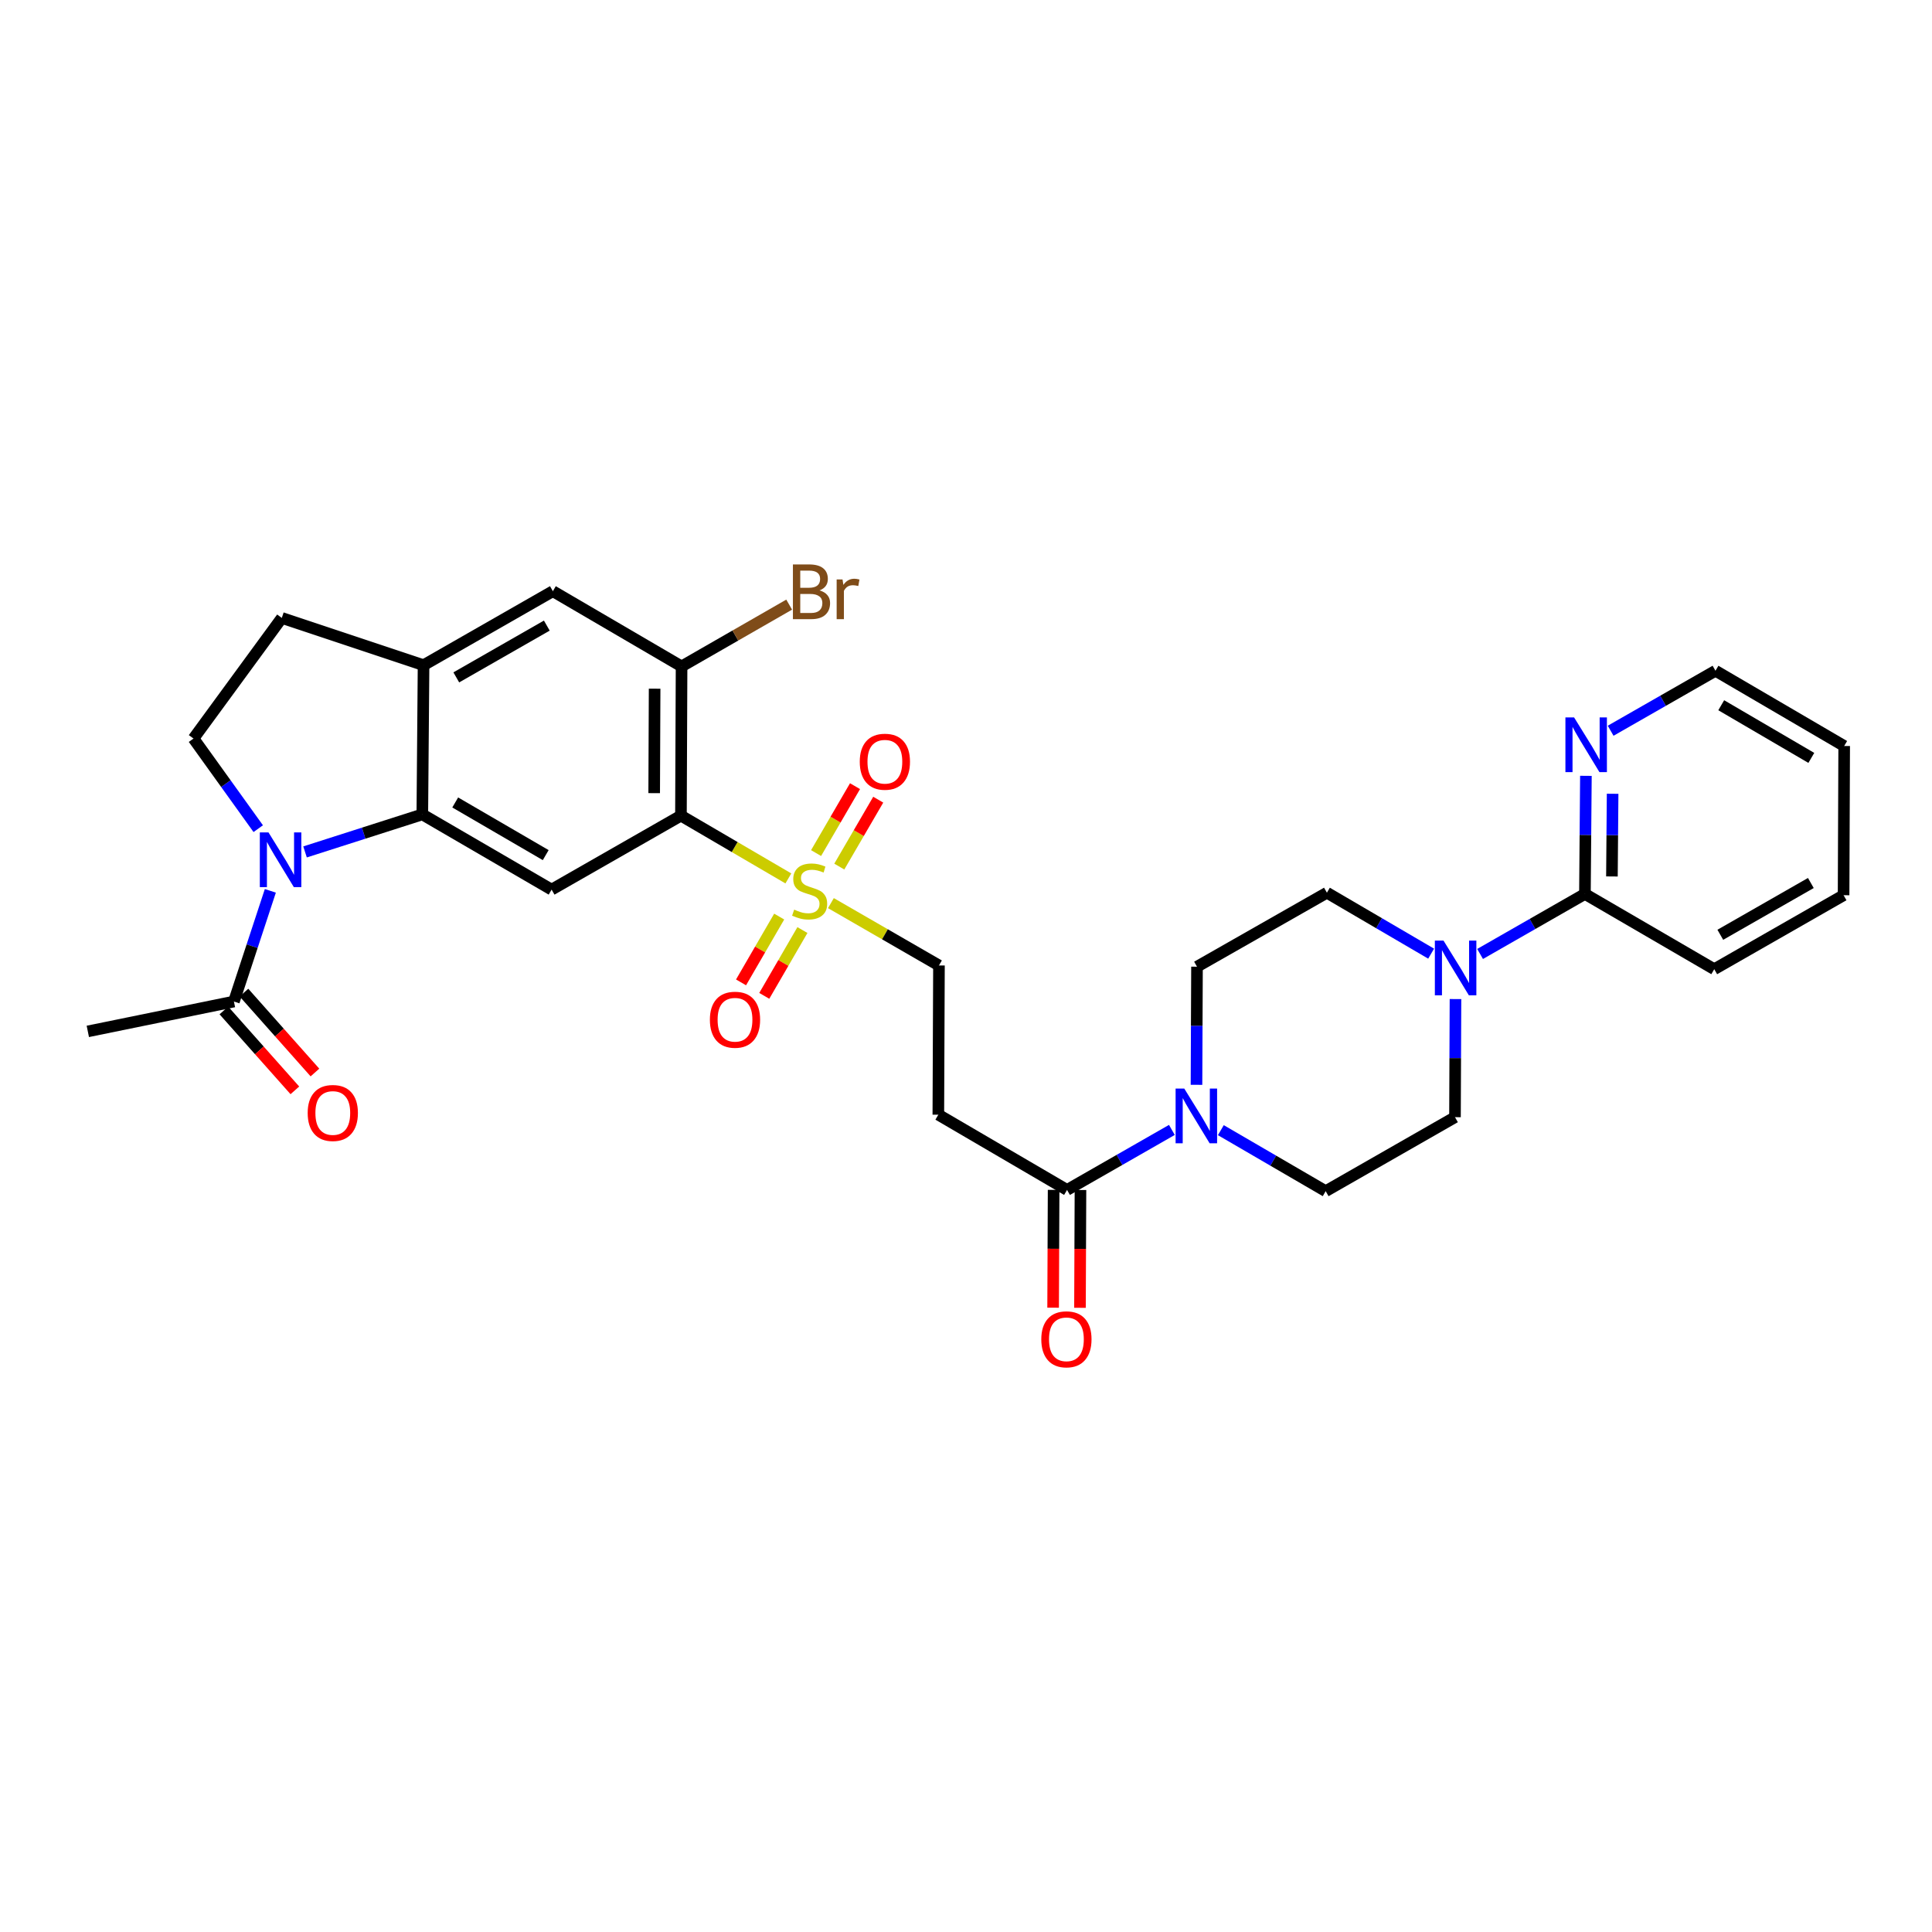 <?xml version='1.0' encoding='iso-8859-1'?>
<svg version='1.1' baseProfile='full'
              xmlns='http://www.w3.org/2000/svg'
                      xmlns:rdkit='http://www.rdkit.org/xml'
                      xmlns:xlink='http://www.w3.org/1999/xlink'
                  xml:space='preserve'
width='1000px' height='1000px' viewBox='0 0 1000 1000'>
<!-- END OF HEADER -->
<rect style='opacity:1.0;fill:#FFFFFF;stroke:none' width='1000' height='1000' x='0' y='0'> </rect>
<path class='bond-0' d='M 408.057,454.668 L 380.257,438.42' style='fill:none;fill-rule:evenodd;stroke:#CCCC00;stroke-width:6px;stroke-linecap:butt;stroke-linejoin:miter;stroke-opacity:1' />
<path class='bond-0' d='M 380.257,438.42 L 352.457,422.172' style='fill:none;fill-rule:evenodd;stroke:#000000;stroke-width:6px;stroke-linecap:butt;stroke-linejoin:miter;stroke-opacity:1' />
<path class='bond-14' d='M 430.078,467.455 L 458.042,483.589' style='fill:none;fill-rule:evenodd;stroke:#CCCC00;stroke-width:6px;stroke-linecap:butt;stroke-linejoin:miter;stroke-opacity:1' />
<path class='bond-14' d='M 458.042,483.589 L 486.006,499.723' style='fill:none;fill-rule:evenodd;stroke:#000000;stroke-width:6px;stroke-linecap:butt;stroke-linejoin:miter;stroke-opacity:1' />
<path class='bond-15' d='M 434.417,448.542 L 444.495,431.227' style='fill:none;fill-rule:evenodd;stroke:#CCCC00;stroke-width:6px;stroke-linecap:butt;stroke-linejoin:miter;stroke-opacity:1' />
<path class='bond-15' d='M 444.495,431.227 L 454.572,413.912' style='fill:none;fill-rule:evenodd;stroke:#FF0000;stroke-width:6px;stroke-linecap:butt;stroke-linejoin:miter;stroke-opacity:1' />
<path class='bond-15' d='M 422.403,441.55 L 432.48,424.235' style='fill:none;fill-rule:evenodd;stroke:#CCCC00;stroke-width:6px;stroke-linecap:butt;stroke-linejoin:miter;stroke-opacity:1' />
<path class='bond-15' d='M 432.48,424.235 L 442.558,406.919' style='fill:none;fill-rule:evenodd;stroke:#FF0000;stroke-width:6px;stroke-linecap:butt;stroke-linejoin:miter;stroke-opacity:1' />
<path class='bond-16' d='M 403.309,474.421 L 393.435,491.451' style='fill:none;fill-rule:evenodd;stroke:#CCCC00;stroke-width:6px;stroke-linecap:butt;stroke-linejoin:miter;stroke-opacity:1' />
<path class='bond-16' d='M 393.435,491.451 L 383.561,508.48' style='fill:none;fill-rule:evenodd;stroke:#FF0000;stroke-width:6px;stroke-linecap:butt;stroke-linejoin:miter;stroke-opacity:1' />
<path class='bond-16' d='M 415.335,481.394 L 405.461,498.423' style='fill:none;fill-rule:evenodd;stroke:#CCCC00;stroke-width:6px;stroke-linecap:butt;stroke-linejoin:miter;stroke-opacity:1' />
<path class='bond-16' d='M 405.461,498.423 L 395.587,515.453' style='fill:none;fill-rule:evenodd;stroke:#FF0000;stroke-width:6px;stroke-linecap:butt;stroke-linejoin:miter;stroke-opacity:1' />
<path class='bond-3' d='M 352.457,422.172 L 285.508,460.461' style='fill:none;fill-rule:evenodd;stroke:#000000;stroke-width:6px;stroke-linecap:butt;stroke-linejoin:miter;stroke-opacity:1' />
<path class='bond-6' d='M 352.457,422.172 L 352.781,344.936' style='fill:none;fill-rule:evenodd;stroke:#000000;stroke-width:6px;stroke-linecap:butt;stroke-linejoin:miter;stroke-opacity:1' />
<path class='bond-6' d='M 338.605,410.528 L 338.832,356.463' style='fill:none;fill-rule:evenodd;stroke:#000000;stroke-width:6px;stroke-linecap:butt;stroke-linejoin:miter;stroke-opacity:1' />
<path class='bond-1' d='M 157.89,440.955 L 188.241,431.243' style='fill:none;fill-rule:evenodd;stroke:#0000FF;stroke-width:6px;stroke-linecap:butt;stroke-linejoin:miter;stroke-opacity:1' />
<path class='bond-1' d='M 188.241,431.243 L 218.591,421.531' style='fill:none;fill-rule:evenodd;stroke:#000000;stroke-width:6px;stroke-linecap:butt;stroke-linejoin:miter;stroke-opacity:1' />
<path class='bond-9' d='M 139.929,461.099 L 130.502,489.744' style='fill:none;fill-rule:evenodd;stroke:#0000FF;stroke-width:6px;stroke-linecap:butt;stroke-linejoin:miter;stroke-opacity:1' />
<path class='bond-9' d='M 130.502,489.744 L 121.076,518.389' style='fill:none;fill-rule:evenodd;stroke:#000000;stroke-width:6px;stroke-linecap:butt;stroke-linejoin:miter;stroke-opacity:1' />
<path class='bond-12' d='M 133.665,428.916 L 116.91,405.592' style='fill:none;fill-rule:evenodd;stroke:#0000FF;stroke-width:6px;stroke-linecap:butt;stroke-linejoin:miter;stroke-opacity:1' />
<path class='bond-12' d='M 116.91,405.592 L 100.155,382.268' style='fill:none;fill-rule:evenodd;stroke:#000000;stroke-width:6px;stroke-linecap:butt;stroke-linejoin:miter;stroke-opacity:1' />
<path class='bond-2' d='M 218.591,421.531 L 285.508,460.461' style='fill:none;fill-rule:evenodd;stroke:#000000;stroke-width:6px;stroke-linecap:butt;stroke-linejoin:miter;stroke-opacity:1' />
<path class='bond-2' d='M 235.619,415.355 L 282.461,442.606' style='fill:none;fill-rule:evenodd;stroke:#000000;stroke-width:6px;stroke-linecap:butt;stroke-linejoin:miter;stroke-opacity:1' />
<path class='bond-31' d='M 218.591,421.531 L 219.232,344.295' style='fill:none;fill-rule:evenodd;stroke:#000000;stroke-width:6px;stroke-linecap:butt;stroke-linejoin:miter;stroke-opacity:1' />
<path class='bond-4' d='M 606.563,584.843 L 579.431,600.374' style='fill:none;fill-rule:evenodd;stroke:#0000FF;stroke-width:6px;stroke-linecap:butt;stroke-linejoin:miter;stroke-opacity:1' />
<path class='bond-4' d='M 579.431,600.374 L 552.298,615.904' style='fill:none;fill-rule:evenodd;stroke:#000000;stroke-width:6px;stroke-linecap:butt;stroke-linejoin:miter;stroke-opacity:1' />
<path class='bond-19' d='M 631.908,584.969 L 659.036,600.757' style='fill:none;fill-rule:evenodd;stroke:#0000FF;stroke-width:6px;stroke-linecap:butt;stroke-linejoin:miter;stroke-opacity:1' />
<path class='bond-19' d='M 659.036,600.757 L 686.165,616.545' style='fill:none;fill-rule:evenodd;stroke:#000000;stroke-width:6px;stroke-linecap:butt;stroke-linejoin:miter;stroke-opacity:1' />
<path class='bond-20' d='M 619.301,561.501 L 619.432,530.933' style='fill:none;fill-rule:evenodd;stroke:#0000FF;stroke-width:6px;stroke-linecap:butt;stroke-linejoin:miter;stroke-opacity:1' />
<path class='bond-20' d='M 619.432,530.933 L 619.564,500.364' style='fill:none;fill-rule:evenodd;stroke:#000000;stroke-width:6px;stroke-linecap:butt;stroke-linejoin:miter;stroke-opacity:1' />
<path class='bond-5' d='M 740.753,493.613 L 713.779,477.84' style='fill:none;fill-rule:evenodd;stroke:#0000FF;stroke-width:6px;stroke-linecap:butt;stroke-linejoin:miter;stroke-opacity:1' />
<path class='bond-5' d='M 713.779,477.84 L 686.806,462.067' style='fill:none;fill-rule:evenodd;stroke:#000000;stroke-width:6px;stroke-linecap:butt;stroke-linejoin:miter;stroke-opacity:1' />
<path class='bond-11' d='M 766.09,493.77 L 793.223,478.239' style='fill:none;fill-rule:evenodd;stroke:#0000FF;stroke-width:6px;stroke-linecap:butt;stroke-linejoin:miter;stroke-opacity:1' />
<path class='bond-11' d='M 793.223,478.239 L 820.355,462.708' style='fill:none;fill-rule:evenodd;stroke:#000000;stroke-width:6px;stroke-linecap:butt;stroke-linejoin:miter;stroke-opacity:1' />
<path class='bond-33' d='M 753.354,517.112 L 753.226,547.68' style='fill:none;fill-rule:evenodd;stroke:#0000FF;stroke-width:6px;stroke-linecap:butt;stroke-linejoin:miter;stroke-opacity:1' />
<path class='bond-33' d='M 753.226,547.68 L 753.098,578.248' style='fill:none;fill-rule:evenodd;stroke:#000000;stroke-width:6px;stroke-linecap:butt;stroke-linejoin:miter;stroke-opacity:1' />
<path class='bond-13' d='M 352.781,344.936 L 286.165,305.998' style='fill:none;fill-rule:evenodd;stroke:#000000;stroke-width:6px;stroke-linecap:butt;stroke-linejoin:miter;stroke-opacity:1' />
<path class='bond-25' d='M 352.781,344.936 L 380.627,328.945' style='fill:none;fill-rule:evenodd;stroke:#000000;stroke-width:6px;stroke-linecap:butt;stroke-linejoin:miter;stroke-opacity:1' />
<path class='bond-25' d='M 380.627,328.945 L 408.472,312.953' style='fill:none;fill-rule:evenodd;stroke:#7F4C19;stroke-width:6px;stroke-linecap:butt;stroke-linejoin:miter;stroke-opacity:1' />
<path class='bond-7' d='M 552.298,615.904 L 485.682,576.959' style='fill:none;fill-rule:evenodd;stroke:#000000;stroke-width:6px;stroke-linecap:butt;stroke-linejoin:miter;stroke-opacity:1' />
<path class='bond-23' d='M 545.348,615.875 L 545.22,646.367' style='fill:none;fill-rule:evenodd;stroke:#000000;stroke-width:6px;stroke-linecap:butt;stroke-linejoin:miter;stroke-opacity:1' />
<path class='bond-23' d='M 545.22,646.367 L 545.092,676.86' style='fill:none;fill-rule:evenodd;stroke:#FF0000;stroke-width:6px;stroke-linecap:butt;stroke-linejoin:miter;stroke-opacity:1' />
<path class='bond-23' d='M 559.249,615.934 L 559.121,646.426' style='fill:none;fill-rule:evenodd;stroke:#000000;stroke-width:6px;stroke-linecap:butt;stroke-linejoin:miter;stroke-opacity:1' />
<path class='bond-23' d='M 559.121,646.426 L 558.993,676.918' style='fill:none;fill-rule:evenodd;stroke:#FF0000;stroke-width:6px;stroke-linecap:butt;stroke-linejoin:miter;stroke-opacity:1' />
<path class='bond-8' d='M 219.232,344.295 L 286.165,305.998' style='fill:none;fill-rule:evenodd;stroke:#000000;stroke-width:6px;stroke-linecap:butt;stroke-linejoin:miter;stroke-opacity:1' />
<path class='bond-8' d='M 236.175,350.616 L 283.028,323.808' style='fill:none;fill-rule:evenodd;stroke:#000000;stroke-width:6px;stroke-linecap:butt;stroke-linejoin:miter;stroke-opacity:1' />
<path class='bond-18' d='M 219.232,344.295 L 145.866,319.837' style='fill:none;fill-rule:evenodd;stroke:#000000;stroke-width:6px;stroke-linecap:butt;stroke-linejoin:miter;stroke-opacity:1' />
<path class='bond-24' d='M 115.88,523.006 L 134.252,543.684' style='fill:none;fill-rule:evenodd;stroke:#000000;stroke-width:6px;stroke-linecap:butt;stroke-linejoin:miter;stroke-opacity:1' />
<path class='bond-24' d='M 134.252,543.684 L 152.624,564.363' style='fill:none;fill-rule:evenodd;stroke:#FF0000;stroke-width:6px;stroke-linecap:butt;stroke-linejoin:miter;stroke-opacity:1' />
<path class='bond-24' d='M 126.272,513.773 L 144.644,534.452' style='fill:none;fill-rule:evenodd;stroke:#000000;stroke-width:6px;stroke-linecap:butt;stroke-linejoin:miter;stroke-opacity:1' />
<path class='bond-24' d='M 144.644,534.452 L 163.016,555.13' style='fill:none;fill-rule:evenodd;stroke:#FF0000;stroke-width:6px;stroke-linecap:butt;stroke-linejoin:miter;stroke-opacity:1' />
<path class='bond-26' d='M 121.076,518.389 L 45.455,533.843' style='fill:none;fill-rule:evenodd;stroke:#000000;stroke-width:6px;stroke-linecap:butt;stroke-linejoin:miter;stroke-opacity:1' />
<path class='bond-10' d='M 485.682,576.959 L 486.006,499.723' style='fill:none;fill-rule:evenodd;stroke:#000000;stroke-width:6px;stroke-linecap:butt;stroke-linejoin:miter;stroke-opacity:1' />
<path class='bond-17' d='M 820.355,462.708 L 820.609,432.14' style='fill:none;fill-rule:evenodd;stroke:#000000;stroke-width:6px;stroke-linecap:butt;stroke-linejoin:miter;stroke-opacity:1' />
<path class='bond-17' d='M 820.609,432.14 L 820.862,401.572' style='fill:none;fill-rule:evenodd;stroke:#0000FF;stroke-width:6px;stroke-linecap:butt;stroke-linejoin:miter;stroke-opacity:1' />
<path class='bond-17' d='M 834.332,453.653 L 834.509,432.255' style='fill:none;fill-rule:evenodd;stroke:#000000;stroke-width:6px;stroke-linecap:butt;stroke-linejoin:miter;stroke-opacity:1' />
<path class='bond-17' d='M 834.509,432.255 L 834.687,410.857' style='fill:none;fill-rule:evenodd;stroke:#0000FF;stroke-width:6px;stroke-linecap:butt;stroke-linejoin:miter;stroke-opacity:1' />
<path class='bond-27' d='M 820.355,462.708 L 887.288,501.654' style='fill:none;fill-rule:evenodd;stroke:#000000;stroke-width:6px;stroke-linecap:butt;stroke-linejoin:miter;stroke-opacity:1' />
<path class='bond-32' d='M 100.155,382.268 L 145.866,319.837' style='fill:none;fill-rule:evenodd;stroke:#000000;stroke-width:6px;stroke-linecap:butt;stroke-linejoin:miter;stroke-opacity:1' />
<path class='bond-28' d='M 833.664,378.233 L 860.796,362.708' style='fill:none;fill-rule:evenodd;stroke:#0000FF;stroke-width:6px;stroke-linecap:butt;stroke-linejoin:miter;stroke-opacity:1' />
<path class='bond-28' d='M 860.796,362.708 L 887.929,347.184' style='fill:none;fill-rule:evenodd;stroke:#000000;stroke-width:6px;stroke-linecap:butt;stroke-linejoin:miter;stroke-opacity:1' />
<path class='bond-22' d='M 686.165,616.545 L 753.098,578.248' style='fill:none;fill-rule:evenodd;stroke:#000000;stroke-width:6px;stroke-linecap:butt;stroke-linejoin:miter;stroke-opacity:1' />
<path class='bond-21' d='M 619.564,500.364 L 686.806,462.067' style='fill:none;fill-rule:evenodd;stroke:#000000;stroke-width:6px;stroke-linecap:butt;stroke-linejoin:miter;stroke-opacity:1' />
<path class='bond-29' d='M 887.288,501.654 L 954.237,463.365' style='fill:none;fill-rule:evenodd;stroke:#000000;stroke-width:6px;stroke-linecap:butt;stroke-linejoin:miter;stroke-opacity:1' />
<path class='bond-29' d='M 890.429,483.844 L 937.293,457.041' style='fill:none;fill-rule:evenodd;stroke:#000000;stroke-width:6px;stroke-linecap:butt;stroke-linejoin:miter;stroke-opacity:1' />
<path class='bond-34' d='M 887.929,347.184 L 954.545,386.13' style='fill:none;fill-rule:evenodd;stroke:#000000;stroke-width:6px;stroke-linecap:butt;stroke-linejoin:miter;stroke-opacity:1' />
<path class='bond-34' d='M 890.906,365.026 L 937.537,392.288' style='fill:none;fill-rule:evenodd;stroke:#000000;stroke-width:6px;stroke-linecap:butt;stroke-linejoin:miter;stroke-opacity:1' />
<path class='bond-30' d='M 954.237,463.365 L 954.545,386.13' style='fill:none;fill-rule:evenodd;stroke:#000000;stroke-width:6px;stroke-linecap:butt;stroke-linejoin:miter;stroke-opacity:1' />
<path  class='atom-0' d='M 411.066 470.822
Q 411.386 470.942, 412.706 471.502
Q 414.026 472.062, 415.466 472.422
Q 416.946 472.742, 418.386 472.742
Q 421.066 472.742, 422.626 471.462
Q 424.186 470.142, 424.186 467.862
Q 424.186 466.302, 423.386 465.342
Q 422.626 464.382, 421.426 463.862
Q 420.226 463.342, 418.226 462.742
Q 415.706 461.982, 414.186 461.262
Q 412.706 460.542, 411.626 459.022
Q 410.586 457.502, 410.586 454.942
Q 410.586 451.382, 412.986 449.182
Q 415.426 446.982, 420.226 446.982
Q 423.506 446.982, 427.226 448.542
L 426.306 451.622
Q 422.906 450.222, 420.346 450.222
Q 417.586 450.222, 416.066 451.382
Q 414.546 452.502, 414.586 454.462
Q 414.586 455.982, 415.346 456.902
Q 416.146 457.822, 417.266 458.342
Q 418.426 458.862, 420.346 459.462
Q 422.906 460.262, 424.426 461.062
Q 425.946 461.862, 427.026 463.502
Q 428.146 465.102, 428.146 467.862
Q 428.146 471.782, 425.506 473.902
Q 422.906 475.982, 418.546 475.982
Q 416.026 475.982, 414.106 475.422
Q 412.226 474.902, 409.986 473.982
L 411.066 470.822
' fill='#CCCC00'/>
<path  class='atom-2' d='M 138.965 430.848
L 148.245 445.848
Q 149.165 447.328, 150.645 450.008
Q 152.125 452.688, 152.205 452.848
L 152.205 430.848
L 155.965 430.848
L 155.965 459.168
L 152.085 459.168
L 142.125 442.768
Q 140.965 440.848, 139.725 438.648
Q 138.525 436.448, 138.165 435.768
L 138.165 459.168
L 134.485 459.168
L 134.485 430.848
L 138.965 430.848
' fill='#0000FF'/>
<path  class='atom-5' d='M 612.971 563.432
L 622.251 578.432
Q 623.171 579.912, 624.651 582.592
Q 626.131 585.272, 626.211 585.432
L 626.211 563.432
L 629.971 563.432
L 629.971 591.752
L 626.091 591.752
L 616.131 575.352
Q 614.971 573.432, 613.731 571.232
Q 612.531 569.032, 612.171 568.352
L 612.171 591.752
L 608.491 591.752
L 608.491 563.432
L 612.971 563.432
' fill='#0000FF'/>
<path  class='atom-6' d='M 747.162 486.861
L 756.442 501.861
Q 757.362 503.341, 758.842 506.021
Q 760.322 508.701, 760.402 508.861
L 760.402 486.861
L 764.162 486.861
L 764.162 515.181
L 760.282 515.181
L 750.322 498.781
Q 749.162 496.861, 747.922 494.661
Q 746.722 492.461, 746.362 491.781
L 746.362 515.181
L 742.682 515.181
L 742.682 486.861
L 747.162 486.861
' fill='#0000FF'/>
<path  class='atom-16' d='M 445.011 394.264
Q 445.011 387.464, 448.371 383.664
Q 451.731 379.864, 458.011 379.864
Q 464.291 379.864, 467.651 383.664
Q 471.011 387.464, 471.011 394.264
Q 471.011 401.144, 467.611 405.064
Q 464.211 408.944, 458.011 408.944
Q 451.771 408.944, 448.371 405.064
Q 445.011 401.184, 445.011 394.264
M 458.011 405.744
Q 462.331 405.744, 464.651 402.864
Q 467.011 399.944, 467.011 394.264
Q 467.011 388.704, 464.651 385.904
Q 462.331 383.064, 458.011 383.064
Q 453.691 383.064, 451.331 385.864
Q 449.011 388.664, 449.011 394.264
Q 449.011 399.984, 451.331 402.864
Q 453.691 405.744, 458.011 405.744
' fill='#FF0000'/>
<path  class='atom-17' d='M 367.436 527.806
Q 367.436 521.006, 370.796 517.206
Q 374.156 513.406, 380.436 513.406
Q 386.716 513.406, 390.076 517.206
Q 393.436 521.006, 393.436 527.806
Q 393.436 534.686, 390.036 538.606
Q 386.636 542.486, 380.436 542.486
Q 374.196 542.486, 370.796 538.606
Q 367.436 534.726, 367.436 527.806
M 380.436 539.286
Q 384.756 539.286, 387.076 536.406
Q 389.436 533.486, 389.436 527.806
Q 389.436 522.246, 387.076 519.446
Q 384.756 516.606, 380.436 516.606
Q 376.116 516.606, 373.756 519.406
Q 371.436 522.206, 371.436 527.806
Q 371.436 533.526, 373.756 536.406
Q 376.116 539.286, 380.436 539.286
' fill='#FF0000'/>
<path  class='atom-18' d='M 814.736 371.321
L 824.016 386.321
Q 824.936 387.801, 826.416 390.481
Q 827.896 393.161, 827.976 393.321
L 827.976 371.321
L 831.736 371.321
L 831.736 399.641
L 827.856 399.641
L 817.896 383.241
Q 816.736 381.321, 815.496 379.121
Q 814.296 376.921, 813.936 376.241
L 813.936 399.641
L 810.256 399.641
L 810.256 371.321
L 814.736 371.321
' fill='#0000FF'/>
<path  class='atom-24' d='M 538.974 693.22
Q 538.974 686.42, 542.334 682.62
Q 545.694 678.82, 551.974 678.82
Q 558.254 678.82, 561.614 682.62
Q 564.974 686.42, 564.974 693.22
Q 564.974 700.1, 561.574 704.02
Q 558.174 707.9, 551.974 707.9
Q 545.734 707.9, 542.334 704.02
Q 538.974 700.14, 538.974 693.22
M 551.974 704.7
Q 556.294 704.7, 558.614 701.82
Q 560.974 698.9, 560.974 693.22
Q 560.974 687.66, 558.614 684.86
Q 556.294 682.02, 551.974 682.02
Q 547.654 682.02, 545.294 684.82
Q 542.974 687.62, 542.974 693.22
Q 542.974 698.94, 545.294 701.82
Q 547.654 704.7, 551.974 704.7
' fill='#FF0000'/>
<path  class='atom-25' d='M 159.254 576.073
Q 159.254 569.273, 162.614 565.473
Q 165.974 561.673, 172.254 561.673
Q 178.534 561.673, 181.894 565.473
Q 185.254 569.273, 185.254 576.073
Q 185.254 582.953, 181.854 586.873
Q 178.454 590.753, 172.254 590.753
Q 166.014 590.753, 162.614 586.873
Q 159.254 582.993, 159.254 576.073
M 172.254 587.553
Q 176.574 587.553, 178.894 584.673
Q 181.254 581.753, 181.254 576.073
Q 181.254 570.513, 178.894 567.713
Q 176.574 564.873, 172.254 564.873
Q 167.934 564.873, 165.574 567.673
Q 163.254 570.473, 163.254 576.073
Q 163.254 581.793, 165.574 584.673
Q 167.934 587.553, 172.254 587.553
' fill='#FF0000'/>
<path  class='atom-26' d='M 424.171 305.595
Q 426.891 306.355, 428.251 308.035
Q 429.651 309.675, 429.651 312.115
Q 429.651 316.035, 427.131 318.275
Q 424.651 320.475, 419.931 320.475
L 410.411 320.475
L 410.411 292.155
L 418.771 292.155
Q 423.611 292.155, 426.051 294.115
Q 428.491 296.075, 428.491 299.675
Q 428.491 303.955, 424.171 305.595
M 414.211 295.355
L 414.211 304.235
L 418.771 304.235
Q 421.571 304.235, 423.011 303.115
Q 424.491 301.955, 424.491 299.675
Q 424.491 295.355, 418.771 295.355
L 414.211 295.355
M 419.931 317.275
Q 422.691 317.275, 424.171 315.955
Q 425.651 314.635, 425.651 312.115
Q 425.651 309.795, 424.011 308.635
Q 422.411 307.435, 419.331 307.435
L 414.211 307.435
L 414.211 317.275
L 419.931 317.275
' fill='#7F4C19'/>
<path  class='atom-26' d='M 436.091 299.915
L 436.531 302.755
Q 438.691 299.555, 442.211 299.555
Q 443.331 299.555, 444.851 299.955
L 444.251 303.315
Q 442.531 302.915, 441.571 302.915
Q 439.891 302.915, 438.771 303.595
Q 437.691 304.235, 436.811 305.795
L 436.811 320.475
L 433.051 320.475
L 433.051 299.915
L 436.091 299.915
' fill='#7F4C19'/>
</svg>
